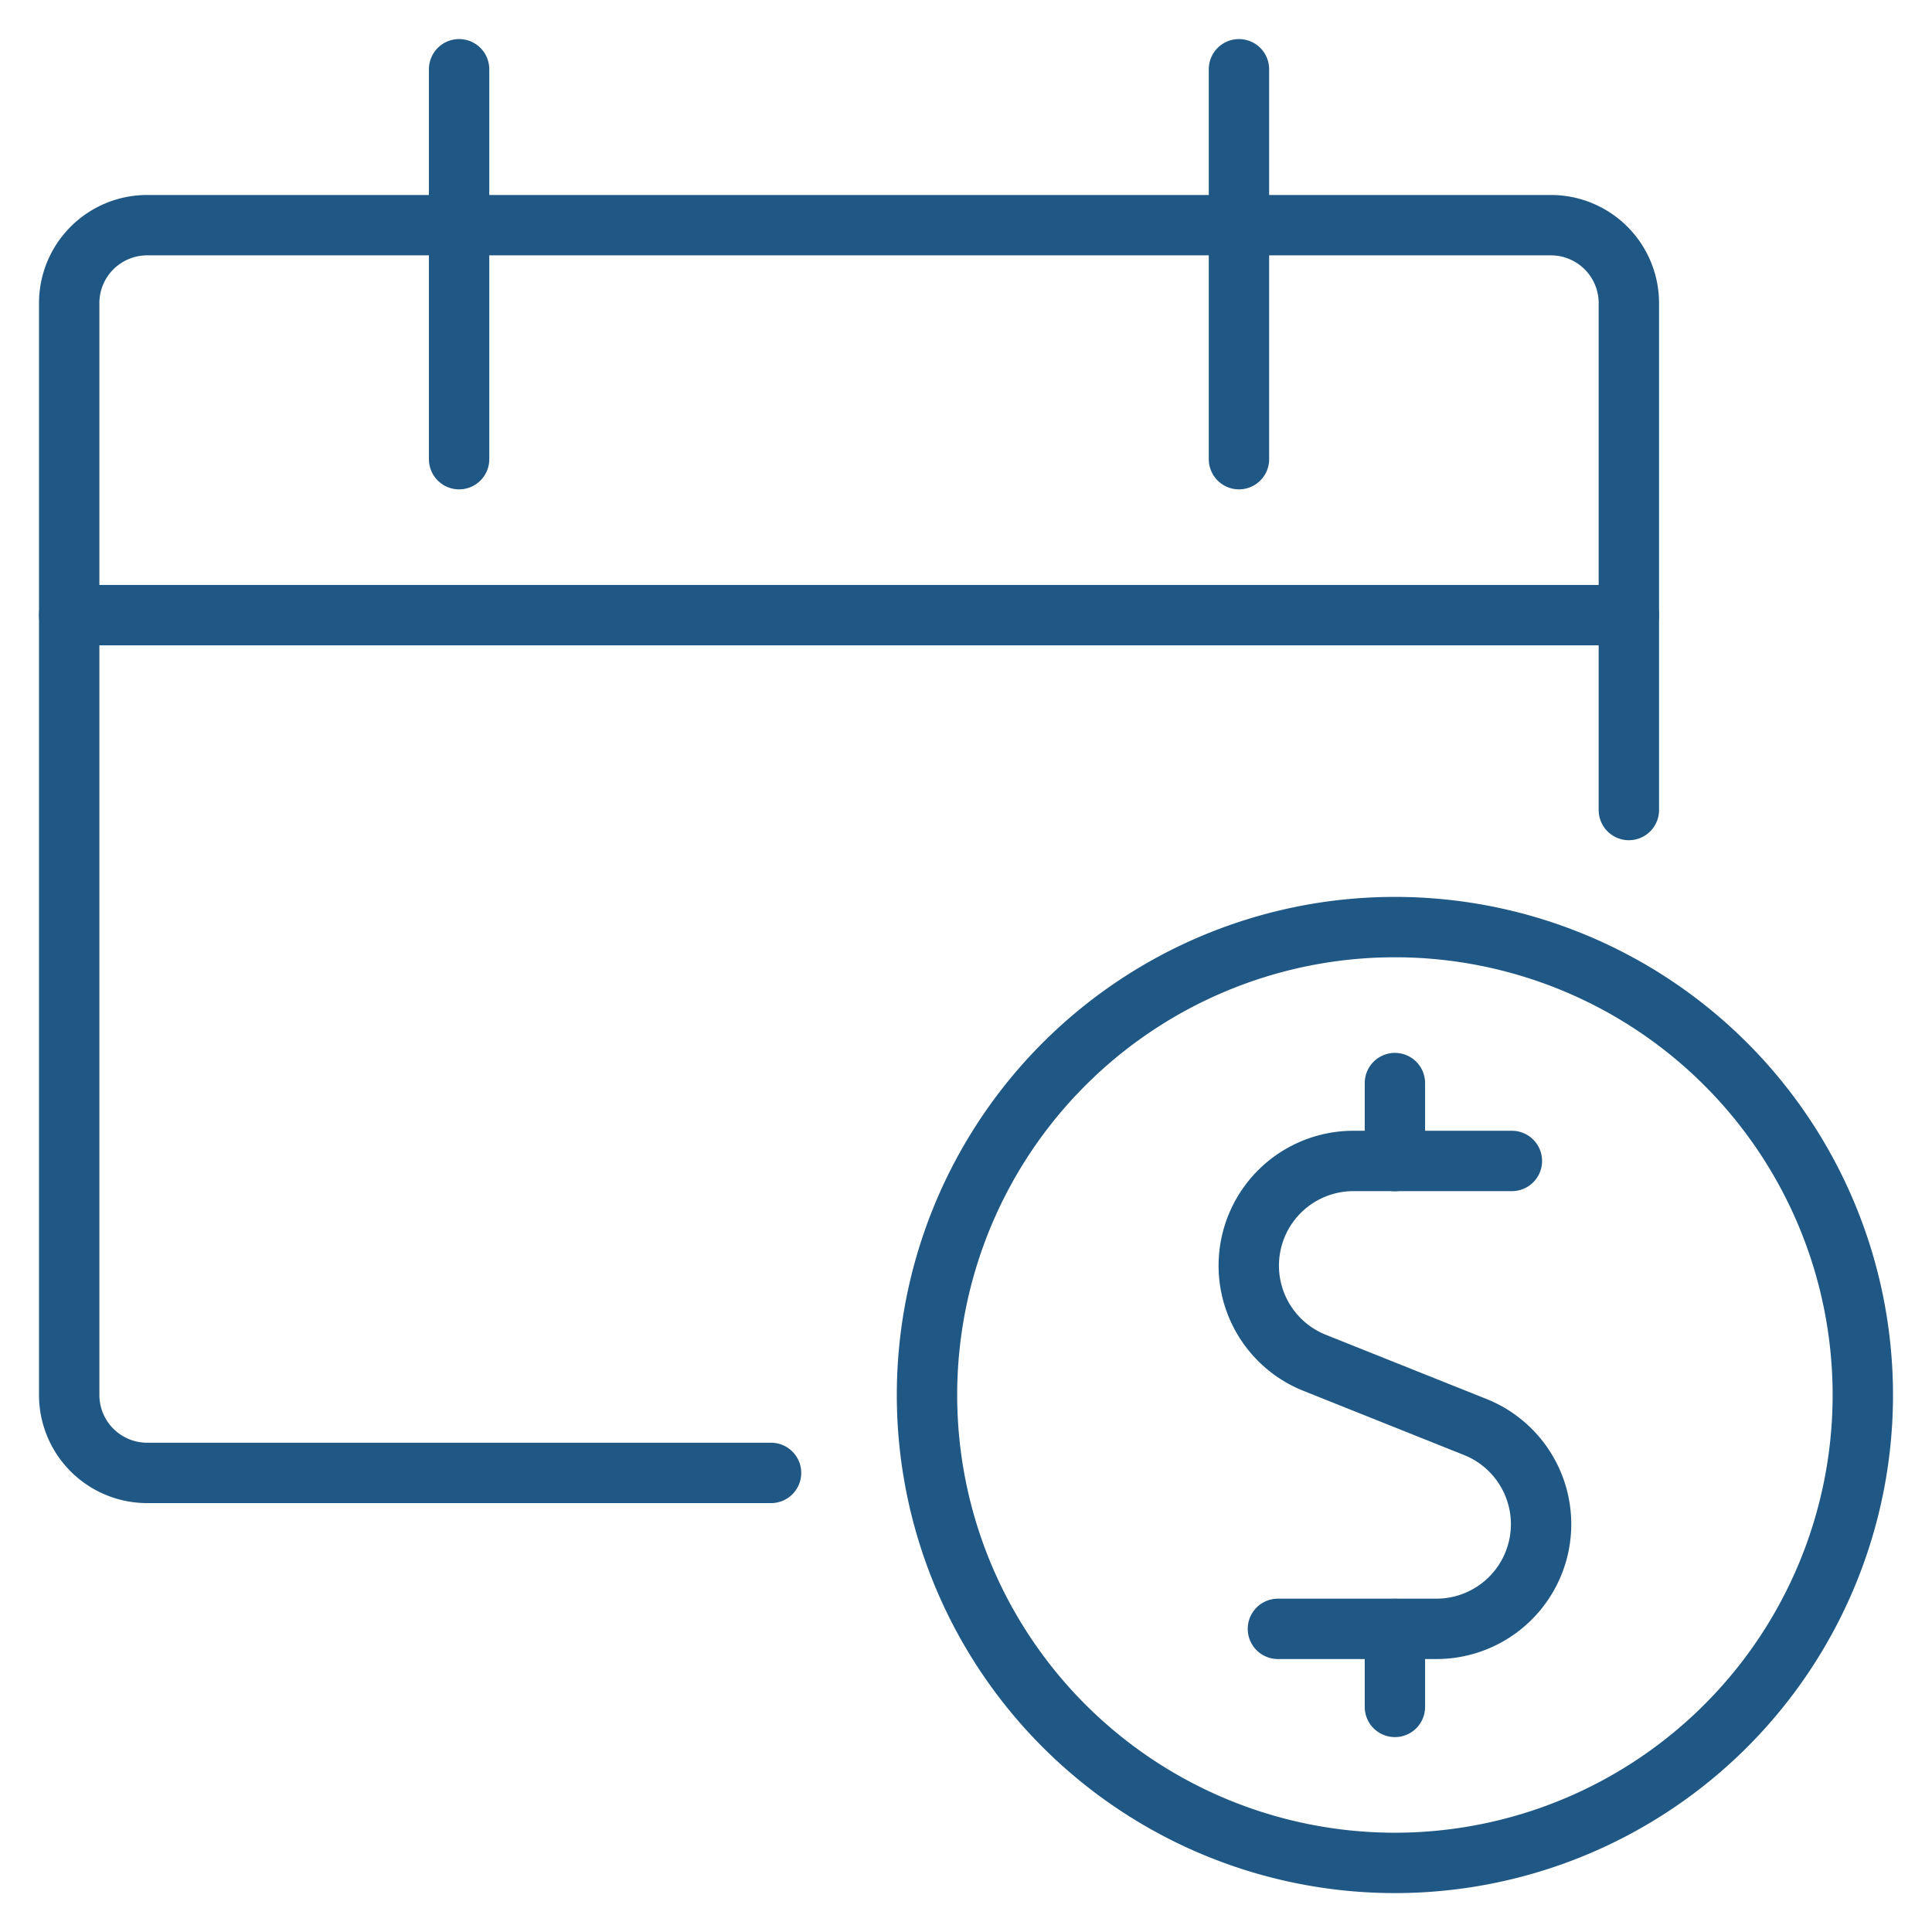 <svg viewBox="-1 -1 64 64" xmlns="http://www.w3.org/2000/svg" id="Calendar-Cash-1--Streamline-Ultimate" height="64" width="64">
  <desc>
    Calendar Cash 1 Streamline Icon: https://streamlinehq.com
  </desc>
  <path d="M49.083 37.458h-5.252a3.467 3.467 0 0 0 -1.292 6.683l5.332 2.131a3.467 3.467 0 0 1 -1.292 6.686H41.333" fill="none" stroke="#205885" stroke-linecap="round" stroke-linejoin="round" stroke-width="2"></path>
  <path d="m45.208 55.544 0 -2.583" fill="none" stroke="#205885" stroke-linecap="round" stroke-linejoin="round" stroke-width="2"></path>
  <path d="m45.208 37.461 0 -2.583" fill="none" stroke="#205885" stroke-linecap="round" stroke-linejoin="round" stroke-width="2"></path>
  <path d="M29.708 45.211a15.5 15.5 0 1 0 31 0 15.5 15.5 0 1 0 -31 0Z" fill="none" stroke="#205885" stroke-linecap="round" stroke-linejoin="round" stroke-width="2"></path>
  <path d="M24.542 47.792h-20.667a2.583 2.583 0 0 1 -2.583 -2.583v-36.167a2.583 2.583 0 0 1 2.583 -2.583h46.5a2.583 2.583 0 0 1 2.583 2.583V25.833" fill="none" stroke="#205885" stroke-linecap="round" stroke-linejoin="round" stroke-width="2"></path>
  <path d="m14.208 1.294 0 12.917" fill="none" stroke="#205885" stroke-linecap="round" stroke-linejoin="round" stroke-width="2"></path>
  <path d="m40.042 1.294 0 12.917" fill="none" stroke="#205885" stroke-linecap="round" stroke-linejoin="round" stroke-width="2"></path>
  <path d="m1.292 19.378 51.667 0" fill="none" stroke="#205885" stroke-linecap="round" stroke-linejoin="round" stroke-width="2"></path>
</svg>